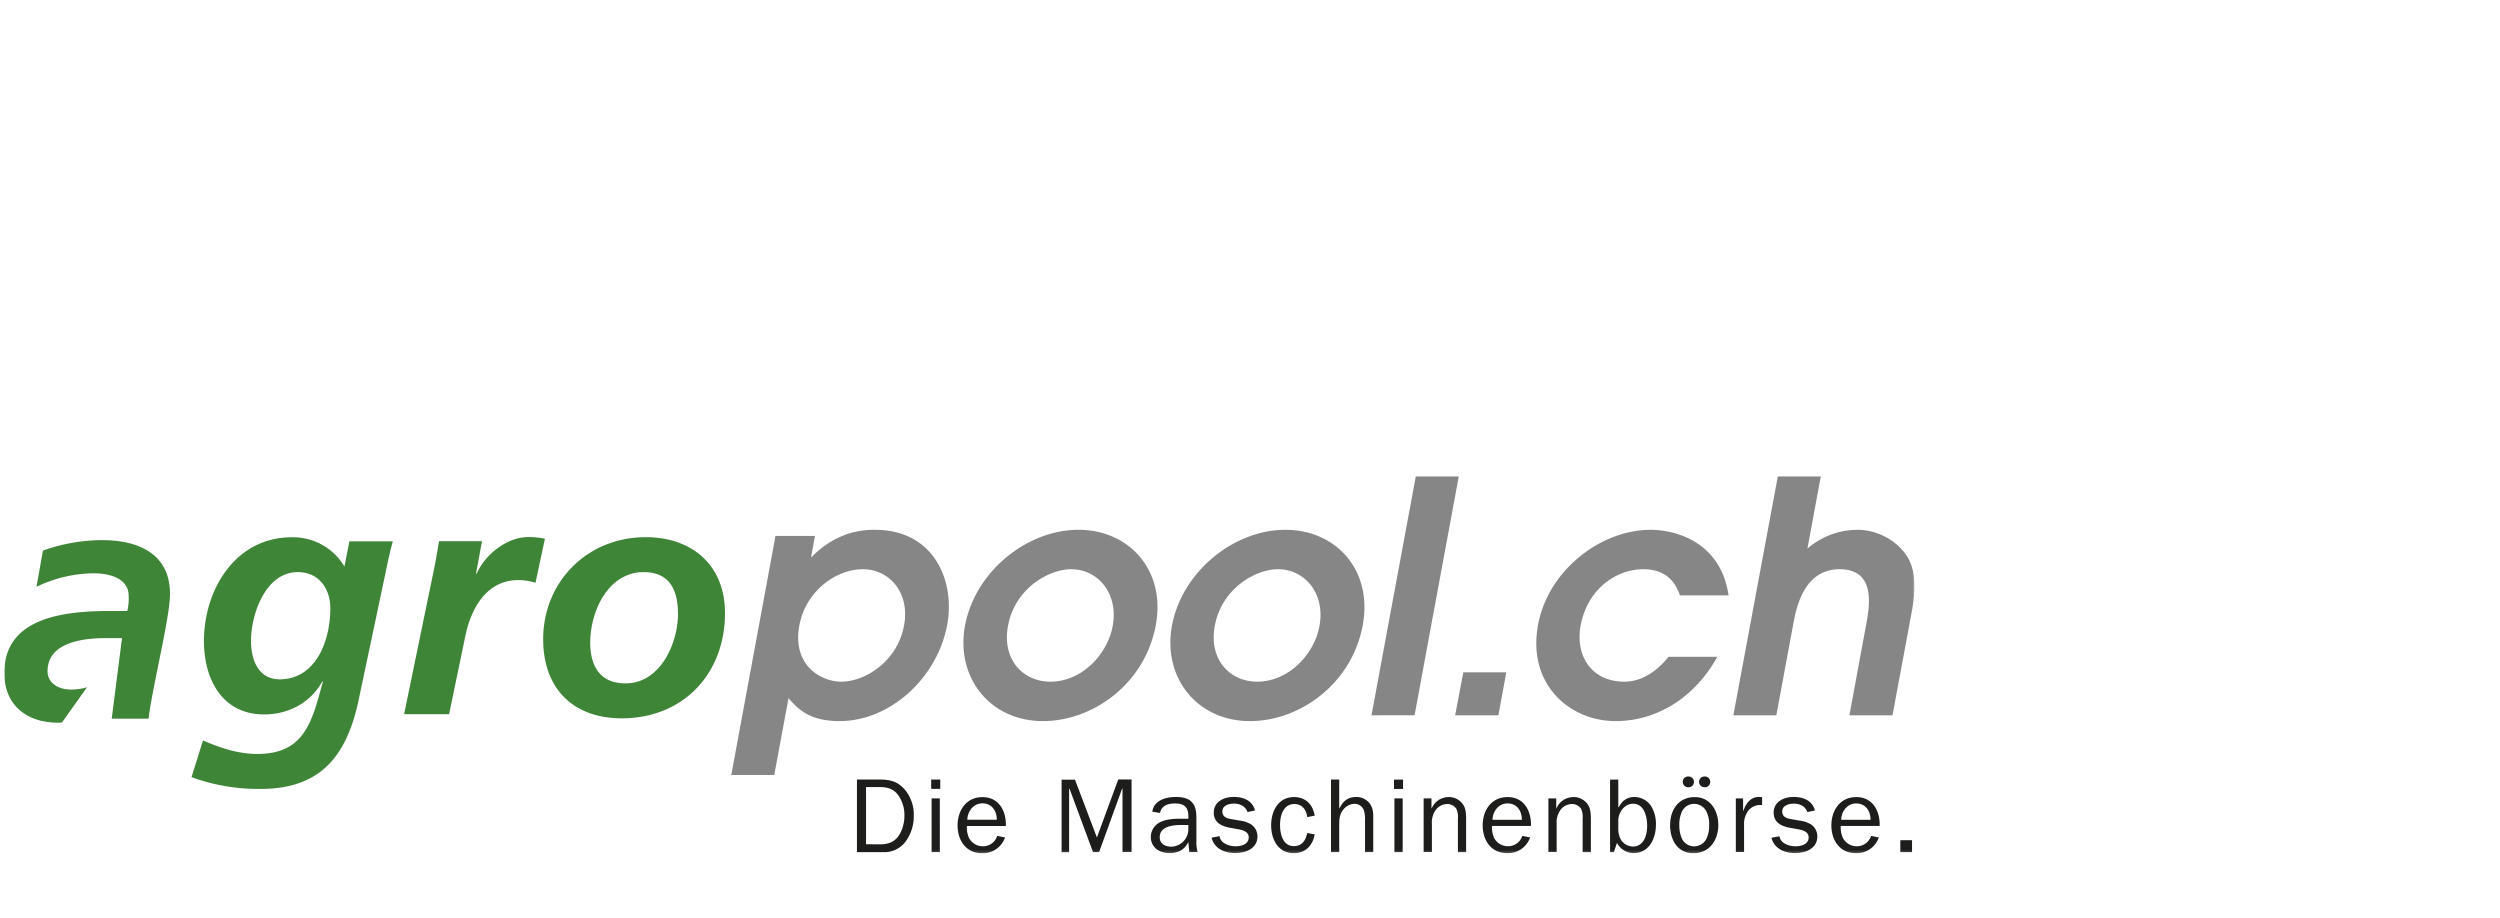 <svg id="Ebene_1" data-name="Ebene 1" xmlns="http://www.w3.org/2000/svg" xmlns:xlink="http://www.w3.org/1999/xlink" viewBox="0 0 1000 367.24"><defs><style>.cls-1{fill:#fff;}.cls-1,.cls-2,.cls-4,.cls-5{fill-rule:evenodd;}.cls-2{fill:#1d1d1b;}.cls-3{mask:url(#mask);}.cls-4{fill:#868686;}.cls-5{fill:#3e8538;}</style><mask id="mask" x="1.72" y="190.46" width="763.98" height="150.79" maskUnits="userSpaceOnUse"><g id="b"><path id="a" class="cls-1" d="M1.72,341.25h764V190.46H1.72Z"/></g></mask></defs><path class="cls-2" d="M351.74,337.74c3.34,0,6-.76,7.91-3.68a15,15,0,0,0,2.11-7.82,13.39,13.39,0,0,0-2.66-8.41c-2-2.49-4.32-3-7.36-3h-5.33v22.87Zm-9-25.92H352c4.14,0,7.22.85,10,4.11a15.52,15.52,0,0,1,3.51,10.31,17.08,17.08,0,0,1-3,10,10.53,10.53,0,0,1-9.3,4.61H342.78v-29Z"/><g class="cls-3"><path class="cls-2" d="M372.64,340.82h3.29V319.35h-3.29v21.47Zm-.17-25.27h3.63v-3.73h-3.63Zm26.25,12.34c0-3.55-2-6.55-5.75-6.55-3.59,0-5.92,3.17-6.05,6.55ZM402,335a9.35,9.35,0,0,1-9.12,6.29c-6.51,0-9.85-5.15-9.85-11.15s3.51-11.29,9.93-11.29c6.68,0,9.55,5.58,9.39,11.54h-15.6a10.18,10.18,0,0,0,.89,4.86,6.17,6.17,0,0,0,5.49,3.26,5.91,5.91,0,0,0,5.75-4.15L402,335Zm25.64,5.87h-3v-29H430L438.76,335l8.54-23.21h5.33v29H449V315.5h-.17l-9.18,25.32H437.2l-9.38-25.32h-.17ZM475.35,330H472.6c-3.38,0-8.71.47-8.71,4.9,0,2.67,2.28,3.77,4.65,3.77a7,7,0,0,0,6.8-7.27V330Zm0-2.49v-.93c0-3.77-1.66-5.2-5.46-5.2-2.71,0-5.28.85-5.88,3.8l-3.08-.51c.59-4.47,5.33-5.87,9.25-5.87,2.33,0,5,.26,6.6,2.11,1.78,1.9,1.78,4.61,1.78,7.07v8.32a15.89,15.89,0,0,0,.46,4.52h-3.3l-.38-4c-1.52,3.08-4.1,4.43-7.52,4.43-4,0-7.49-2.24-7.49-6.51a6.63,6.63,0,0,1,4-6c2.41-1.13,5.58-1.26,8.24-1.26h2.8Zm12.47,7c.47,2.92,3.89,4,6.47,4,2.28,0,5.2-.81,5.2-3.56,0-2.28-2.33-2.91-4.18-3.25l-3.51-.63c-3.3-.63-6.3-2.16-6.3-6,0-4.44,4.1-6.3,8-6.3s7.44,1.44,8.5,5.41l-3,.64c-.84-2.37-3-3.38-5.5-3.38-1.93,0-4.56.76-4.56,3.12s1.95,2.83,3.85,3.13l3.13.55a11.47,11.47,0,0,1,4.47,1.48,5.73,5.73,0,0,1,2.59,4.86c0,4.86-4.74,6.64-8.92,6.64s-8.33-1.74-9.43-6.14l3.21-.63Zm38.06-.76c-.77,4.36-3.68,7.52-8.29,7.52-6.38,0-9.13-5.53-9.13-11.15s2.79-11.29,9.17-11.29c4.66,0,7.53,3,8.25,7.44l-3,.56c-.3-2.85-2-5.22-5.12-5.22-4.47,0-5.74,4.7-5.74,8.29s1.06,8.55,5.54,8.55c3.21,0,4.77-2.33,5.32-5.25Zm20.13,7.1v-12.5a13.16,13.16,0,0,0-.47-4.28,4,4,0,0,0-3.85-2.54,6,6,0,0,0-4.35,2.29c-1.48,1.78-1.65,3.76-1.65,6v11H532.4v-29h3.29v11.5h.13c1.35-2.87,3.34-4.52,6.68-4.52a6.6,6.6,0,0,1,5.66,3c1.31,2.11,1.14,4.14,1.14,6.52v12.5Zm11.76,0h3.3V319.35h-3.3v21.47Zm-.17-25.27h3.63v-3.73H557.6Zm15,7.78h.08a7.34,7.34,0,0,1,6.69-4.53,6.77,6.77,0,0,1,6.08,3.34c1.1,1.82,1,4.69,1,6.81v11.87h-3.29V327.55a8.35,8.35,0,0,0-.6-4,4.38,4.38,0,0,0-3.67-1.94,5.8,5.8,0,0,0-4.44,2.16,8.55,8.55,0,0,0-1.69,5.79v11.24h-3.3V319.35h3.13v4Zm36.15,4.56c0-3.55-1.95-6.55-5.75-6.55-3.59,0-5.92,3.17-6,6.55Zm3.3,7.06a9.37,9.37,0,0,1-9.13,6.29c-6.51,0-9.85-5.15-9.85-11.15s3.5-11.29,9.93-11.29c6.68,0,9.55,5.58,9.39,11.54h-15.6a10.3,10.3,0,0,0,.89,4.86,6.17,6.17,0,0,0,5.49,3.26,5.91,5.91,0,0,0,5.75-4.15l3.13.64Zm10.45-11.62h.08a7.34,7.34,0,0,1,6.69-4.53,6.78,6.78,0,0,1,6.08,3.34c1.09,1.82,1,4.69,1,6.81v11.87h-3.29V327.55a8.47,8.47,0,0,0-.6-4,4.38,4.38,0,0,0-3.67-1.94,5.78,5.78,0,0,0-4.44,2.16,8.49,8.49,0,0,0-1.69,5.79v11.24h-3.3V319.35h3.13v4Zm24.82,8.49a8.78,8.78,0,0,0,1.22,4.31,5.81,5.81,0,0,0,4.66,2.45c4.39,0,5.66-4.69,5.66-8.24s-1.1-8.88-5.66-8.88c-3.39,0-5.8,3.43-5.88,6.55v3.81Zm-1.69,9h-1.6v-29h3.29V322.9h.17c1.35-2.54,3.25-4.1,6.3-4.1a8.13,8.13,0,0,1,6.59,3.51,13.7,13.7,0,0,1,2,7.48c0,5.45-2.62,11.46-9,11.46a7.59,7.59,0,0,1-6.59-4.11l-1.23,3.68Zm36.15-25.95a2.17,2.17,0,0,1-2.15-2.19h0a2.13,2.13,0,0,1,2.16-2.11h0a2.16,2.16,0,1,1,0,4.31h0m-6.55,0a2.17,2.17,0,0,1-2.15-2.2h0a2.13,2.13,0,0,1,2.19-2.11,2.16,2.16,0,1,1,0,4.31h0m7.31,20.54a11.69,11.69,0,0,0,1.06-5.5,10.86,10.86,0,0,0-1.36-5.87,5.61,5.61,0,0,0-4.65-2.54,5.41,5.41,0,0,0-4.85,3.05,12.19,12.19,0,0,0-1.06,5.37,12.77,12.77,0,0,0,1.22,5.87,5.46,5.46,0,0,0,9.64-.38m-14.54-5.5c0-6,3.38-11.11,9.85-11.11,6.3,0,9.42,5.5,9.42,11.16,0,6-3.46,11.28-10,11.28s-9.3-5.66-9.3-11.32m29.22-10.57v5h.08c1-2.91,2.84-5.62,6.3-5.62l1.22.08V322h-.67a6,6,0,0,0-5.54,3.38,8.61,8.61,0,0,0-1,4.61v10.82h-3.3V319.35Zm14.54,15.13c.47,2.92,3.89,4,6.47,4,2.28,0,5.2-.81,5.2-3.56,0-2.28-2.32-2.91-4.18-3.25l-3.51-.63c-3.3-.63-6.3-2.16-6.3-6,0-4.44,4.1-6.3,8-6.3s7.44,1.44,8.5,5.41l-3,.64c-.85-2.37-3.05-3.38-5.5-3.38-1.94,0-4.57.76-4.57,3.12s2,2.83,3.85,3.13l3.12.55a11.56,11.56,0,0,1,4.49,1.48,5.74,5.74,0,0,1,2.58,4.86c0,4.86-4.73,6.64-8.92,6.64s-8.33-1.74-9.43-6.14Zm36.45-6.59c0-3.55-2-6.55-5.75-6.55-3.59,0-5.92,3.17-6,6.55Zm3.3,7.06a9.38,9.38,0,0,1-9.13,6.29c-6.51,0-9.85-5.15-9.85-11.15s3.51-11.29,9.93-11.29c6.68,0,9.55,5.58,9.39,11.54H736.3a10.18,10.18,0,0,0,.89,4.86,6.17,6.17,0,0,0,5.49,3.26,5.91,5.91,0,0,0,5.75-4.15l3.13.64Zm8.59,5.87h4.69v-4.77h-4.69Z"/></g><g class="cls-3"><path class="cls-4" d="M336.52,272.67c9.17,0,22.37-7.75,25.1-22.49,2.44-13.19-5.92-22.49-16.52-22.49s-22.81,8.66-25.36,22.49C316.79,266.08,328.37,272.67,336.52,272.67Zm-26.32-58.3H326l-1.56,8.41h.26c10.54-10.86,21.92-10.86,25.28-10.86,23.53,0,32.18,20.29,28.9,38-3.92,21.2-22.77,38.52-43.06,38.52-12.16,0-16.68-4.91-20.41-9.17L309.7,310H292.51l17.69-95.66Zm134.87,36.07c2.41-13.05-5.87-22.75-16.6-22.75-8.92,0-22.49,7.63-25.26,22.62-2.52,13.58,6.07,22.36,16.93,22.36,12.54,0,22.82-10.86,24.93-22.23M386,250.31c4-21.71,24.82-38.39,45.37-38.39,20.3,0,35,16.16,30.95,38.13-4.35,23.53-25.2,38.39-45.11,38.39-21.33,0-35-17.57-31.21-38.13m141.78.13c2.42-13.05-5.87-22.75-16.6-22.75-8.92,0-22.48,7.63-25.26,22.62-2.51,13.58,6.08,22.36,16.94,22.36,12.54,0,22.82-10.86,24.92-22.23m-59-.13c4-21.71,24.82-38.39,45.37-38.39,20.29,0,35,16.16,30.95,38.13-4.36,23.53-25.2,38.39-45.11,38.39-21.33,0-35-17.57-31.21-38.13m97.55-59.85h17.19l-17.7,95.66H548.59Zm19,78.47h17.19l-3.18,17.19H582.06Zm101.58-6.21c-8.78,16-23.89,25.72-40.69,25.72-18.36,0-35.41-14.73-31-38.52,4.07-22,25.27-38,45-38,9.05,0,27.94,4.14,31.21,26.24H672c-1.4-3.62-4.14-10.47-14.74-10.47s-22.24,7.76-25,22.49c-2.27,12.29,4.5,22.49,17.42,22.49,5.69,0,11.88-2.71,17.74-9.95Zm24.23-72.26h17.19l-5.36,28.95a30.89,30.89,0,0,1,20-7.49c8,0,16.13,4.39,20.08,11,4.35,7.24,2.45,17.45,1.47,22.75L757,286.12H739.76l6.79-36.71c1.43-7.76,3.5-21.72-10.72-21.72-14.48,0-17.42,15.9-18.54,22l-6.76,36.45H693.34Z"/></g><g class="cls-3"><path class="cls-5" d="M81.19,296.2c7.11,3,14,5.38,21.77,5.38,19.09,0,21.91-13.3,26.22-29h-.27c-4.57,8.33-13.31,13.19-23.25,13.19-16.81,0-24.08-14.12-24.08-29.31,0-20.72,12.64-41.55,35.1-41.55a23.92,23.92,0,0,1,21.09,11.69l2-10.08h17.35q-1.31,4.8-2.29,9.68l-11,52c-4.44,22.58-14.25,37.37-39.52,37.37a77.75,77.75,0,0,1-27.7-4.71Zm37.91-67.36c-13,0-18.7,17.08-18.7,27.44,0,8.33,3.37,15.45,11.44,15.45,14.38,0,20.29-15.18,20.29-28.36C132.13,235.3,127.43,228.84,119.1,228.84ZM174,225.76q.84-4.63,1.62-9.28h17.19l-2.42,13h.27c3.23-7.53,12.11-14.64,20.45-14.64a29.38,29.38,0,0,1,6.85.66l-3.76,17.62a22.83,22.83,0,0,0-6.86-1.09c-12.77,0-19,11.44-21.25,22.59l-6.45,31.06h-18Zm116,19.49c0,24.34-16.81,42.08-41.28,42.08-19.63,0-31.45-12.09-31.45-31.59,0-23.12,17.74-40.87,41-40.87,18.69,0,31.73,11.29,31.73,30.38m-18.82.14c0-9-3.1-16.54-13.71-16.54-14.26,0-21.38,15.73-21.38,28.24,0,9.13,3.76,16.26,14.12,16.26,14,0,21-16.12,21-28M40.86,216.05a70.92,70.92,0,0,0-23.69,4.19l-2.58,14.49a53.63,53.63,0,0,1,22.88-5.41c6.37,0,14,2,14,9.07a21.86,21.86,0,0,1-.54,6H44.51c-17,0-42.79,1.76-42.79,24.78,0,12.87,8.94,19.91,21.53,19.91.54,0,1-.06,1.55-.09l10-14.08a22.47,22.47,0,0,1-6.57.91c-4.6,0-9.21-2.44-9.21-7.32,0-11.78,14.63-13.26,23.43-13.26h6.36l-4.12,32.22H59.42C61.05,274.29,68,246.94,68,237.58c0-16.39-13.13-21.52-27.09-21.52"/></g></svg>